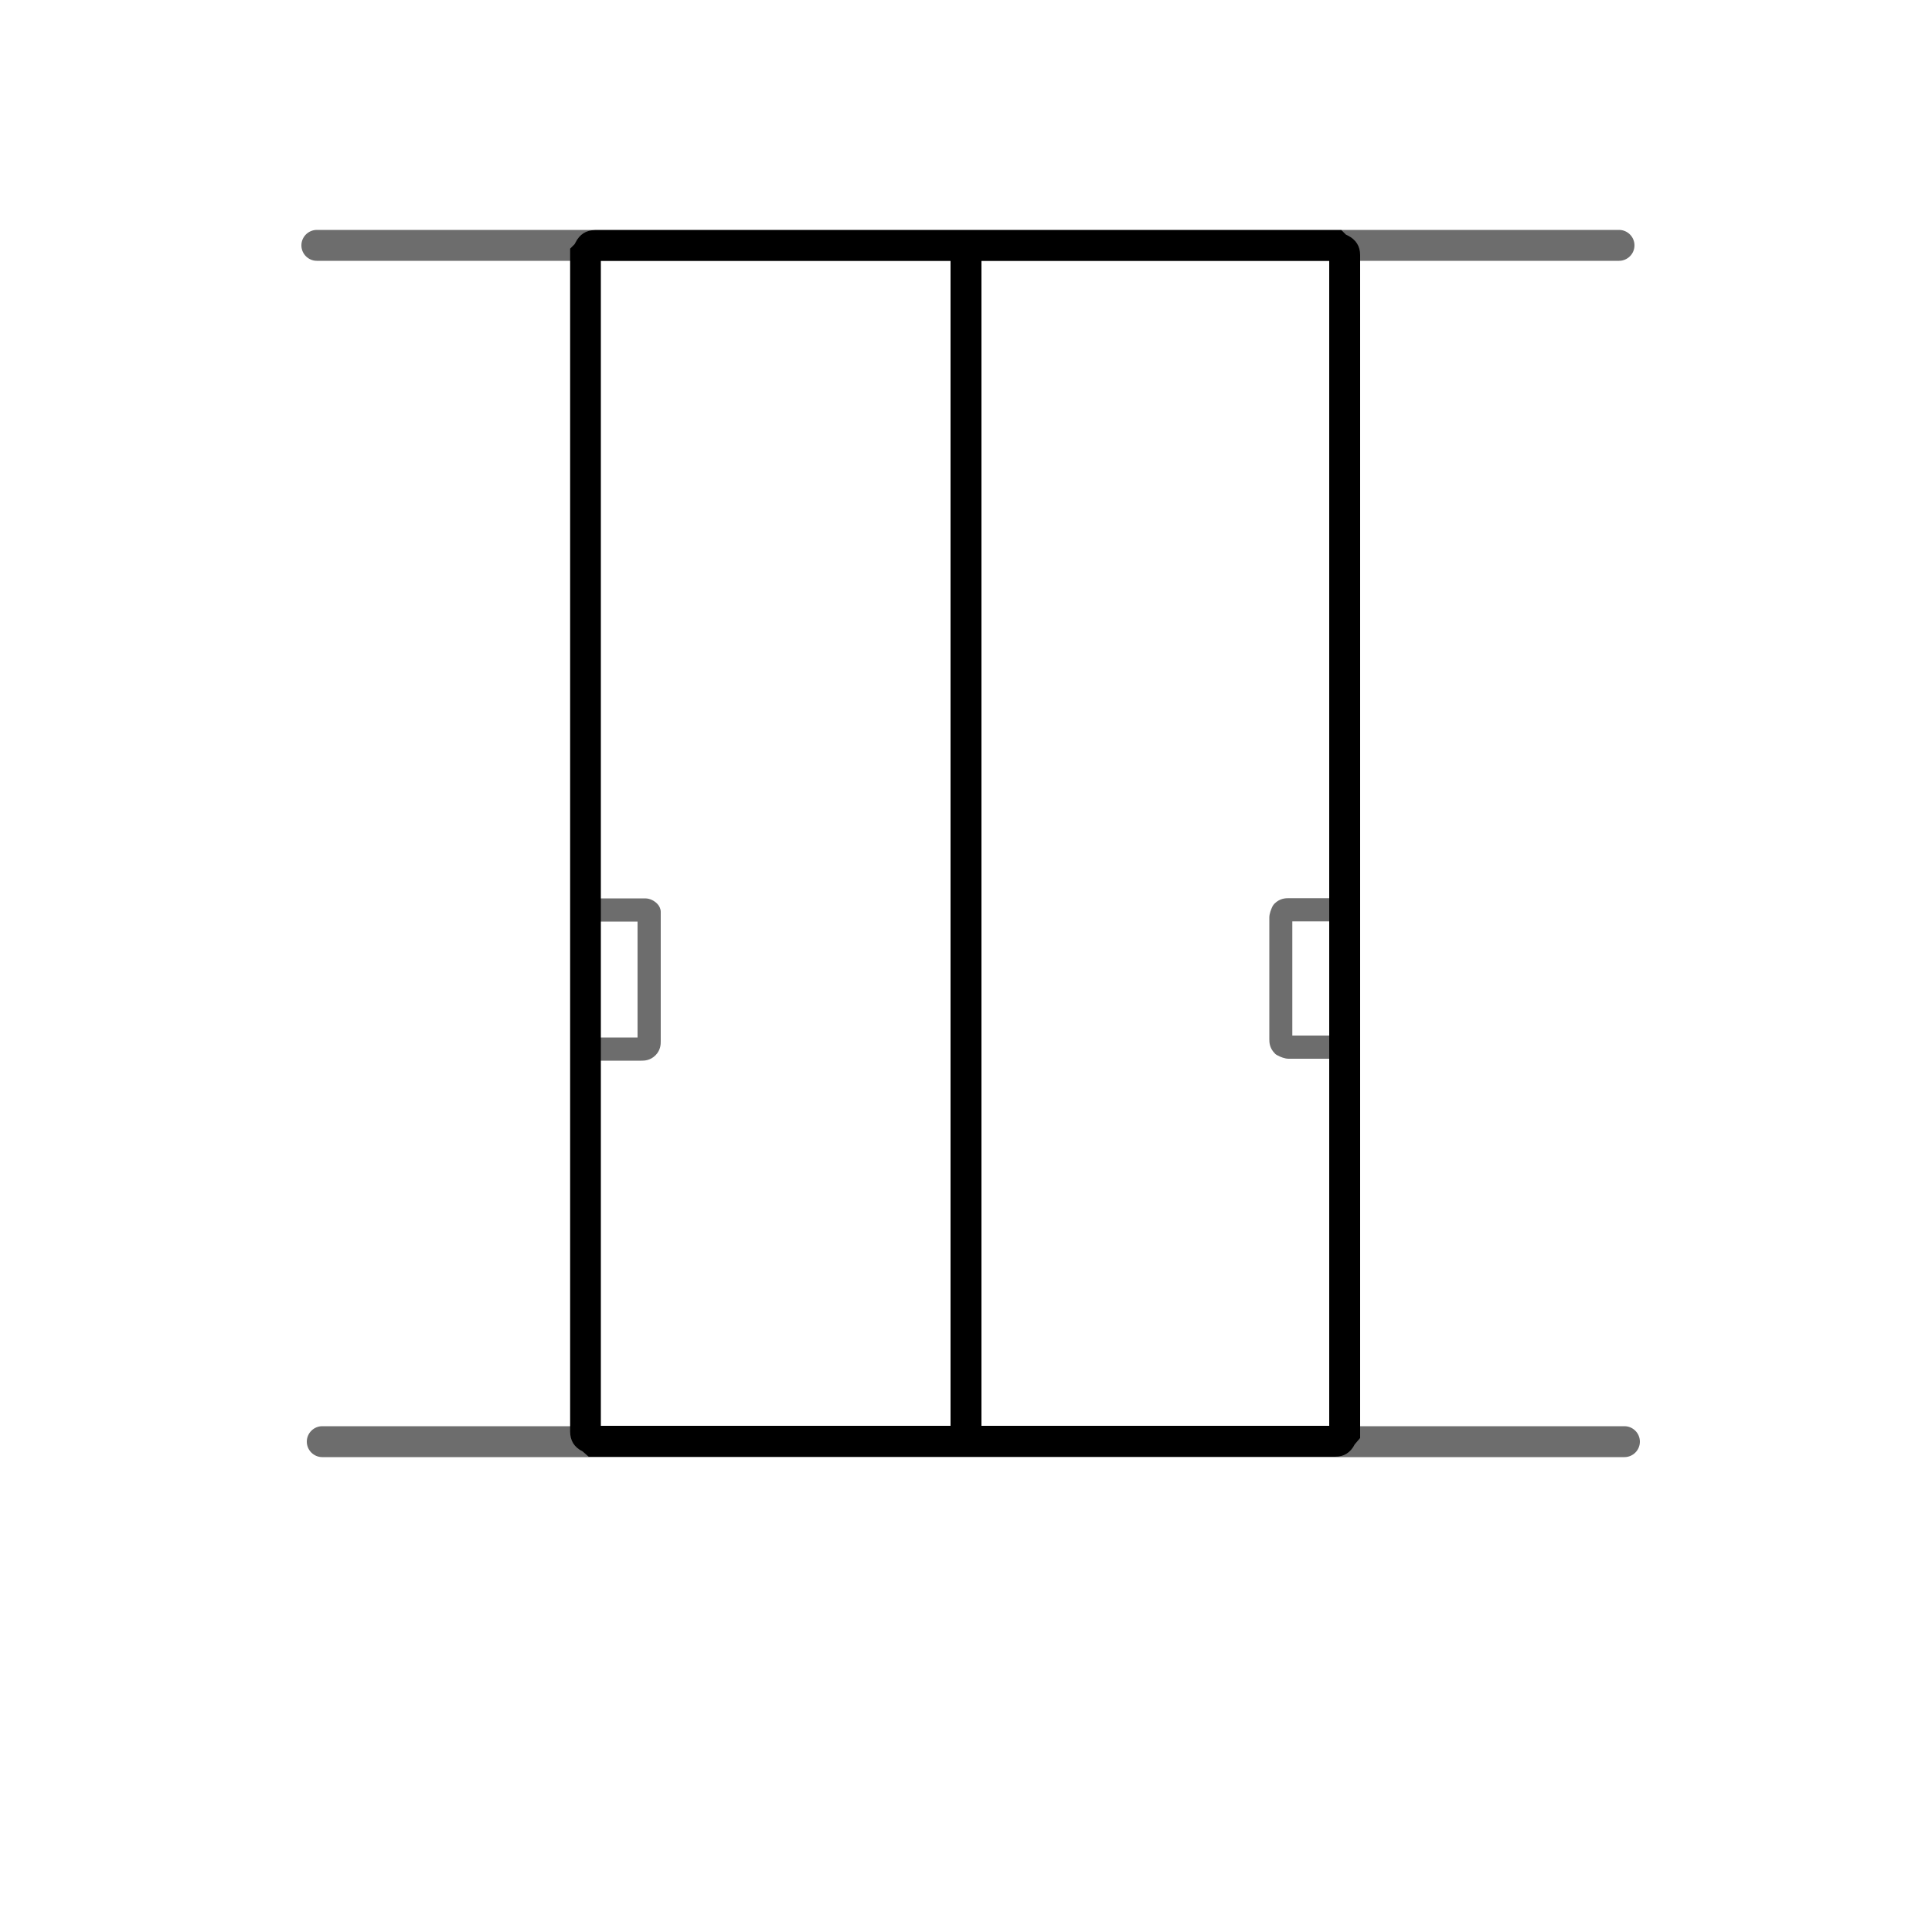 <?xml version="1.0" encoding="UTF-8"?><svg id="Calque_1" xmlns="http://www.w3.org/2000/svg" width="100" height="100" viewBox="0 0 100 100"><defs><style>.cls-1{fill:#6d6d6d;}</style></defs><g id="Calque_1-2"><path class="cls-1" d="M83.8,13.5H16.4c-.44,0-.8-.36-.8-.8s.36-.8.8-.8h67.4c.44,0,.8.36.8.8s-.36.8-.8.8Z"/><path class="cls-1" d="M84.08,75.42H16.68c-.44,0-.8-.36-.8-.8s.36-.8.8-.8h67.4c.44,0,.8.36.8.8s-.36.8-.8.8Z"/><rect x="49.2" y="13.7" width="1.6" height="60.3"/><rect x="49.2" y="12.9" width="1.6" height="61.1"/><path class="cls-1" d="M33.2,54.9h-2.9c-.33,0-.6-.27-.6-.6s.27-.6.6-.6h2.7v-6s-2.7,0-2.7,0c-.33,0-.6-.27-.6-.6s.27-.6.6-.6h3.1c.08,0,.37.02.62.28.11.11.18.27.18.42v6.7c0,.13,0,.45-.27.72-.28.28-.59.28-.73.28ZM33.4,47.7h0,0Z"/><path class="cls-1" d="M69.6,54.8h-2.9c-.2,0-.42-.09-.57-.17-.06-.03-.11-.06-.15-.11-.28-.28-.28-.59-.28-.73v-6.3c0-.2.09-.42.16-.57.03-.06.07-.11.11-.15.28-.28.59-.28.73-.28h2.9c.33,0,.6.27.6.6s-.27.6-.6.6h-2.71v5.91s2.71,0,2.71,0c.33,0,.6.27.6.6s-.27.6-.6.6Z"/><path d="M69.1,75.4H30.47l-.32-.28c-.43-.21-.64-.56-.64-1.02V12.87l.23-.23s.03-.06.05-.09c.21-.42.55-.64,1.01-.64h38.63l.23.23s.09.05.1.05c.42.21.64.55.64,1.01v61.23l-.28.33c-.22.43-.56.64-1.02.64ZM31.1,73.8h37.7V13.5H31.1v60.3Z"/></g></svg>